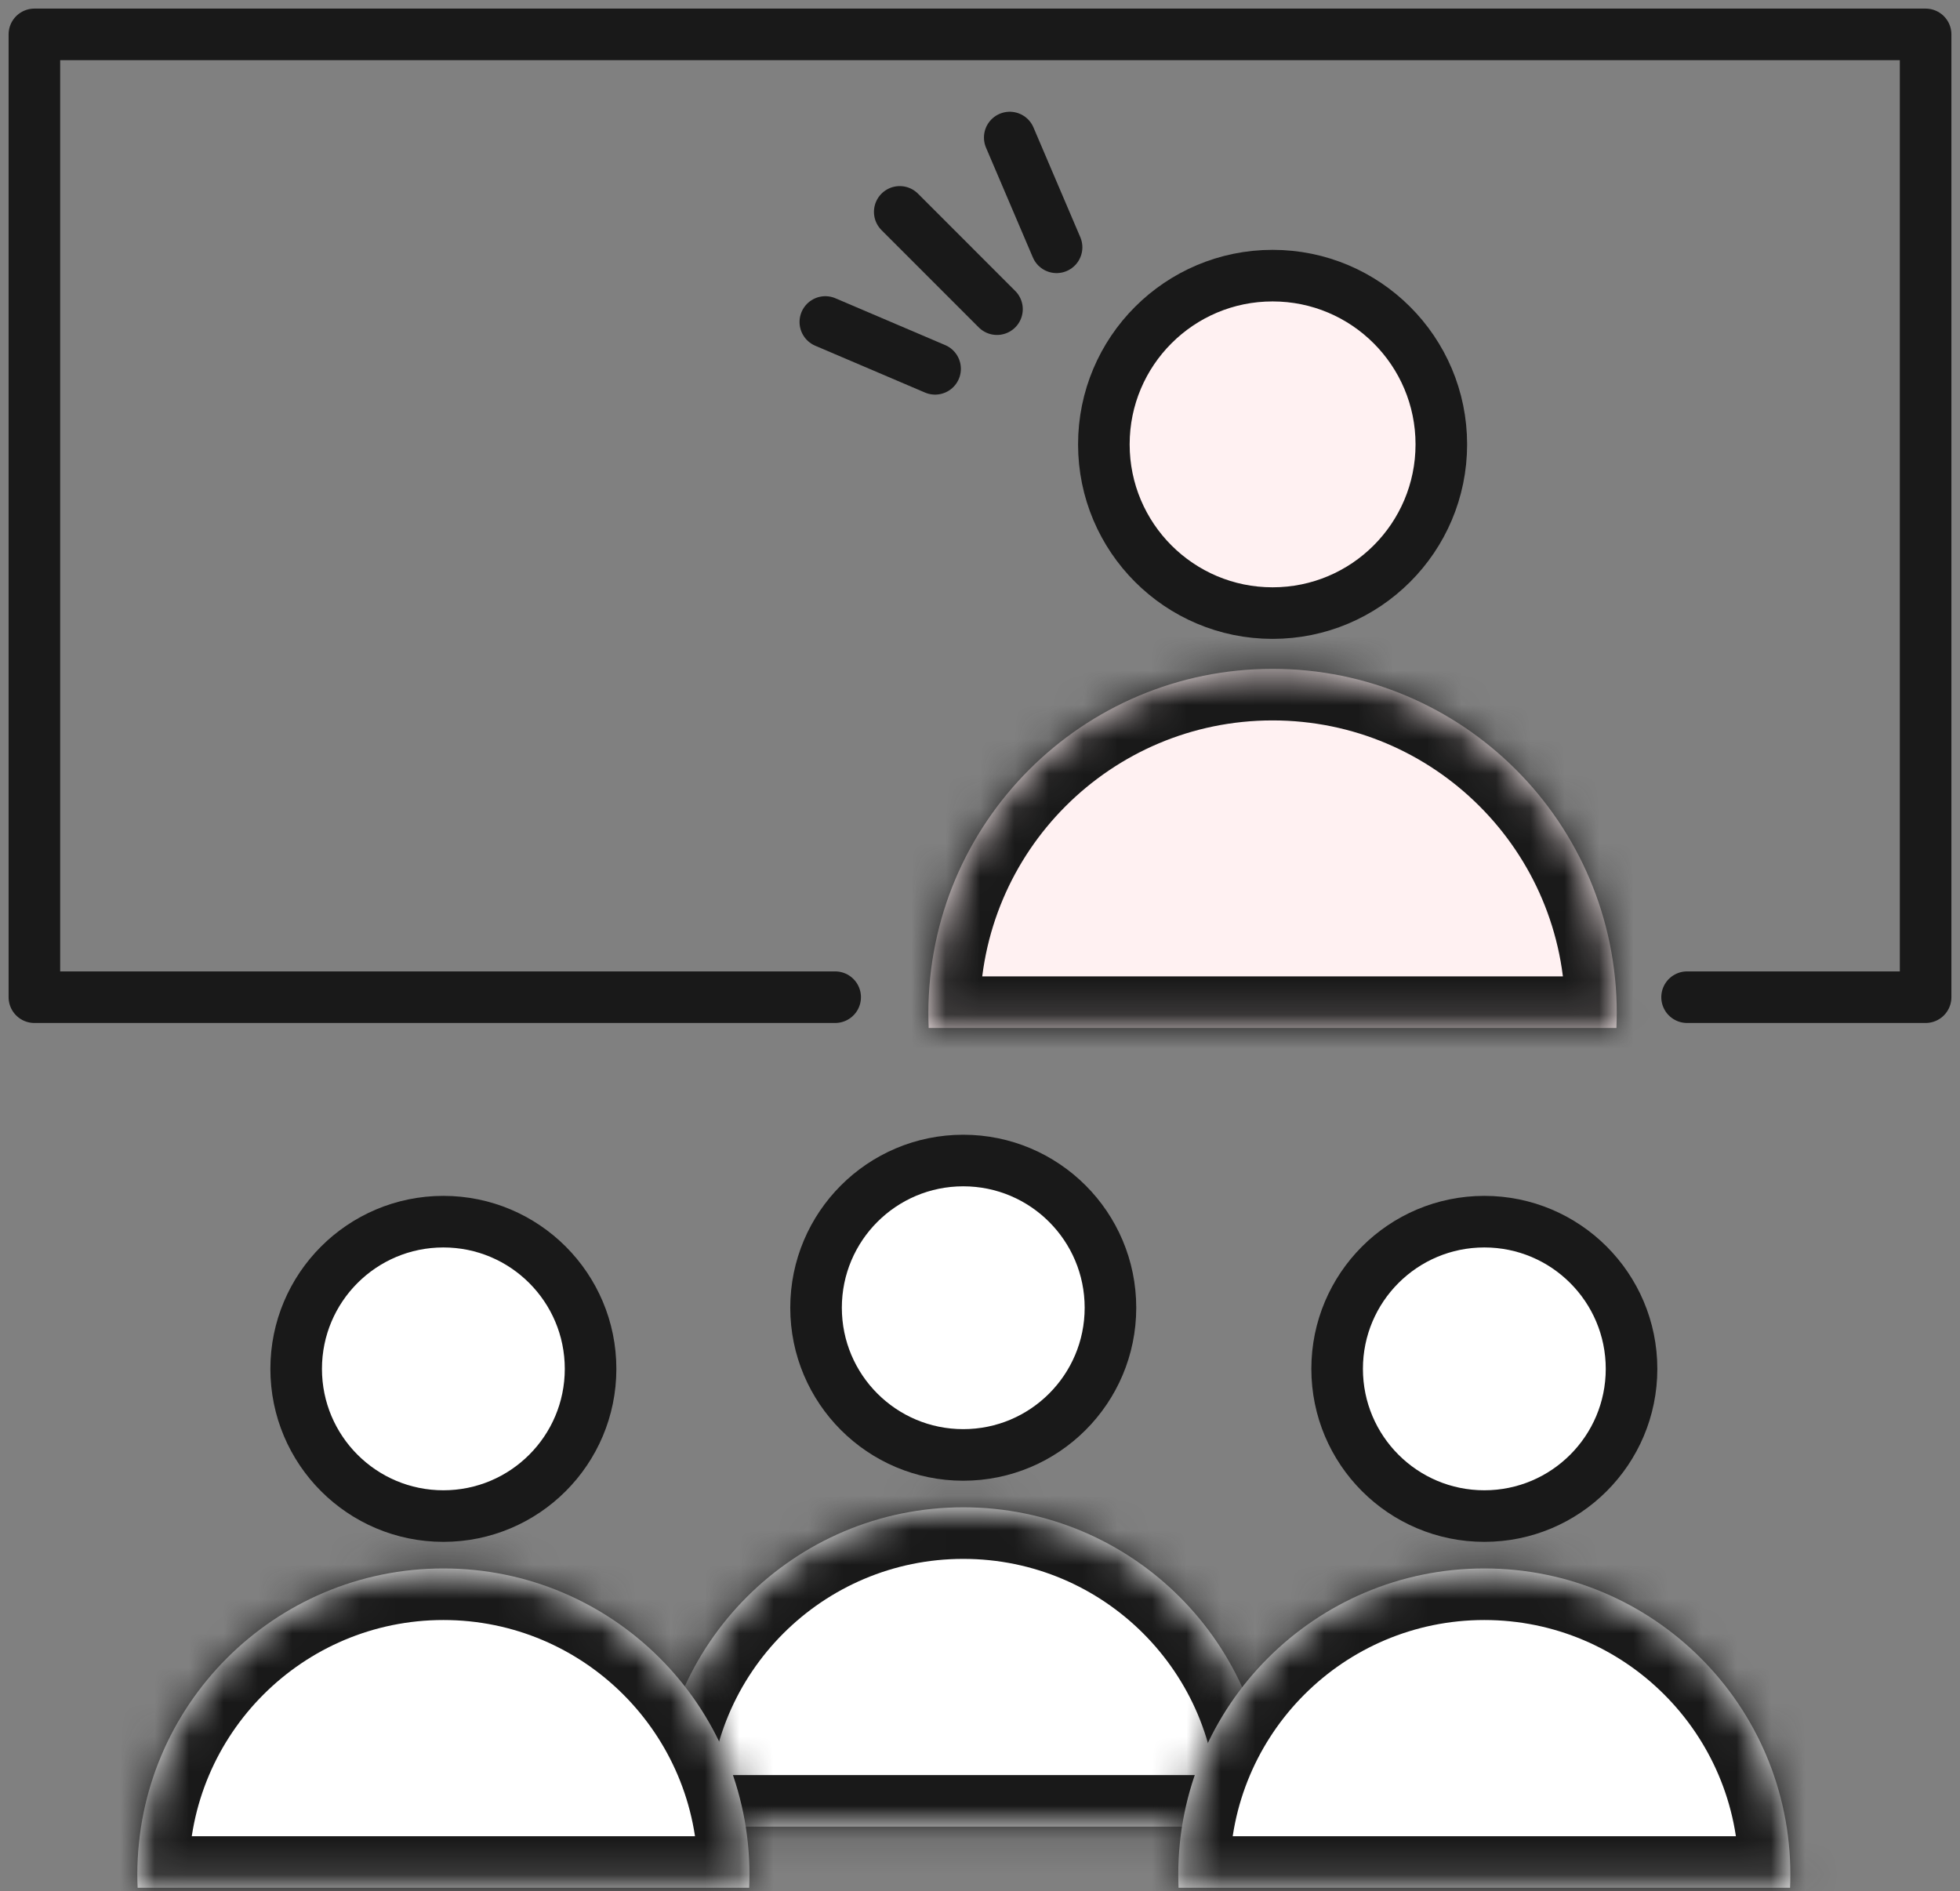 <svg width="57" height="55" viewBox="0 0 57 55" fill="none" xmlns="http://www.w3.org/2000/svg">
<rect x="0" y="0" width="57" height="55" fill="#808080" stroke="none"/>
<circle cx="28.013" cy="38.031" r="4.281" fill="white" stroke="#191919" stroke-width="1.5" stroke-linejoin="round"/>
<mask id="path-2-inside-1_440_1959" fill="white">
<path fill-rule="evenodd" clip-rule="evenodd" d="M36.906 53.122C36.911 52.994 36.914 52.865 36.914 52.735C36.914 47.82 32.929 43.835 28.014 43.835C23.098 43.835 19.114 47.82 19.114 52.735C19.114 52.865 19.116 52.994 19.122 53.122L36.906 53.122Z"/>
</mask>
<path fill-rule="evenodd" clip-rule="evenodd" d="M36.906 53.122C36.911 52.994 36.914 52.865 36.914 52.735C36.914 47.82 32.929 43.835 28.014 43.835C23.098 43.835 19.114 47.82 19.114 52.735C19.114 52.865 19.116 52.994 19.122 53.122L36.906 53.122Z" fill="white"/>
<path d="M36.906 53.122L36.906 54.622C37.709 54.622 38.37 53.989 38.404 53.186L36.906 53.122ZM19.122 53.122L17.623 53.186C17.658 53.989 18.318 54.622 19.122 54.622L19.122 53.122ZM35.414 52.735C35.414 52.843 35.412 52.951 35.407 53.058L38.404 53.186C38.411 53.036 38.414 52.886 38.414 52.735L35.414 52.735ZM28.014 45.335C32.101 45.335 35.414 48.648 35.414 52.735L38.414 52.735C38.414 46.991 33.758 42.335 28.014 42.335L28.014 45.335ZM20.614 52.735C20.614 48.648 23.927 45.335 28.014 45.335L28.014 42.335C22.27 42.335 17.614 46.991 17.614 52.735L20.614 52.735ZM20.62 53.058C20.616 52.951 20.614 52.843 20.614 52.735L17.614 52.735C17.614 52.886 17.617 53.036 17.623 53.186L20.62 53.058ZM19.122 54.622L36.906 54.622L36.906 51.622L19.122 51.622L19.122 54.622Z" fill="#191919" mask="url(#path-2-inside-1_440_1959)"/>
<circle cx="12.894" cy="39.809" r="4.281" fill="white" stroke="#191919" stroke-width="1.5" stroke-linejoin="round"/>
<mask id="path-5-inside-2_440_1959" fill="white">
<path fill-rule="evenodd" clip-rule="evenodd" d="M21.787 54.9C21.792 54.772 21.795 54.643 21.795 54.513C21.795 49.598 17.81 45.613 12.895 45.613C7.979 45.613 3.994 49.598 3.994 54.513C3.994 54.643 3.997 54.772 4.003 54.9L21.787 54.9Z"/>
</mask>
<path fill-rule="evenodd" clip-rule="evenodd" d="M21.787 54.9C21.792 54.772 21.795 54.643 21.795 54.513C21.795 49.598 17.81 45.613 12.895 45.613C7.979 45.613 3.994 49.598 3.994 54.513C3.994 54.643 3.997 54.772 4.003 54.9L21.787 54.9Z" fill="white"/>
<path d="M21.787 54.9L21.787 56.4C22.59 56.4 23.251 55.767 23.285 54.965L21.787 54.9ZM4.003 54.9L2.504 54.965C2.538 55.767 3.199 56.4 4.003 56.4L4.003 54.9ZM20.295 54.513C20.295 54.622 20.293 54.729 20.288 54.836L23.285 54.965C23.292 54.815 23.295 54.664 23.295 54.513L20.295 54.513ZM12.895 47.113C16.982 47.113 20.295 50.426 20.295 54.513L23.295 54.513C23.295 48.77 18.639 44.113 12.895 44.113L12.895 47.113ZM5.494 54.513C5.494 50.426 8.808 47.113 12.895 47.113L12.895 44.113C7.151 44.113 2.494 48.77 2.494 54.513L5.494 54.513ZM5.501 54.836C5.497 54.729 5.494 54.622 5.494 54.513L2.494 54.513C2.494 54.664 2.498 54.815 2.504 54.965L5.501 54.836ZM4.003 56.4L21.787 56.4L21.787 53.4L4.003 53.4L4.003 56.4Z" fill="#191919" mask="url(#path-5-inside-2_440_1959)"/>
<circle cx="43.167" cy="39.809" r="4.281" fill="white" stroke="#191919" stroke-width="1.5" stroke-linejoin="round"/>
<mask id="path-8-inside-3_440_1959" fill="white">
<path fill-rule="evenodd" clip-rule="evenodd" d="M52.058 54.9C52.064 54.772 52.066 54.643 52.066 54.513C52.066 49.598 48.082 45.613 43.166 45.613C38.251 45.613 34.266 49.598 34.266 54.513C34.266 54.643 34.269 54.772 34.274 54.9L52.058 54.9Z"/>
</mask>
<path fill-rule="evenodd" clip-rule="evenodd" d="M52.058 54.9C52.064 54.772 52.066 54.643 52.066 54.513C52.066 49.598 48.082 45.613 43.166 45.613C38.251 45.613 34.266 49.598 34.266 54.513C34.266 54.643 34.269 54.772 34.274 54.9L52.058 54.9Z" fill="white"/>
<path d="M52.058 54.9L52.058 56.4C52.862 56.4 53.522 55.767 53.557 54.965L52.058 54.9ZM34.274 54.9L32.776 54.965C32.81 55.767 33.471 56.4 34.274 56.4L34.274 54.9ZM50.566 54.513C50.566 54.622 50.564 54.729 50.559 54.836L53.557 54.965C53.563 54.815 53.566 54.664 53.566 54.513L50.566 54.513ZM43.166 47.113C47.253 47.113 50.566 50.426 50.566 54.513L53.566 54.513C53.566 48.77 48.91 44.113 43.166 44.113L43.166 47.113ZM35.766 54.513C35.766 50.426 39.079 47.113 43.166 47.113L43.166 44.113C37.422 44.113 32.766 48.77 32.766 54.513L35.766 54.513ZM35.773 54.836C35.768 54.729 35.766 54.622 35.766 54.513L32.766 54.513C32.766 54.664 32.769 54.815 32.776 54.965L35.773 54.836ZM34.274 56.4L52.058 56.4L52.058 53.4L34.274 53.4L34.274 56.4Z" fill="#191919" mask="url(#path-8-inside-3_440_1959)"/>
<path d="M24.288 29H1V1H56V29H49.063" stroke="#191919" stroke-width="1.5" stroke-linecap="round" stroke-linejoin="round"/>
<circle cx="37.009" cy="12.923" r="4.907" fill="#FFF1F2" stroke="#191919" stroke-width="1.5" stroke-linejoin="round"/>
<mask id="path-12-inside-4_440_1959" fill="white">
<path fill-rule="evenodd" clip-rule="evenodd" d="M47.008 29.895C47.014 29.751 47.018 29.606 47.018 29.46C47.018 23.932 42.536 19.451 37.008 19.451C31.48 19.451 26.999 23.932 26.999 29.46C26.999 29.606 27.002 29.751 27.008 29.895L47.008 29.895Z"/>
</mask>
<path fill-rule="evenodd" clip-rule="evenodd" d="M47.008 29.895C47.014 29.751 47.018 29.606 47.018 29.46C47.018 23.932 42.536 19.451 37.008 19.451C31.48 19.451 26.999 23.932 26.999 29.46C26.999 29.606 27.002 29.751 27.008 29.895L47.008 29.895Z" fill="#FFF1F2"/>
<path d="M47.008 29.895L47.008 31.395C47.812 31.395 48.473 30.762 48.507 29.96L47.008 29.895ZM27.008 29.895L25.51 29.96C25.544 30.762 26.205 31.395 27.008 31.395L27.008 29.895ZM45.518 29.46C45.518 29.585 45.515 29.709 45.51 29.831L48.507 29.96C48.514 29.794 48.518 29.628 48.518 29.46L45.518 29.46ZM37.008 20.951C41.708 20.951 45.518 24.761 45.518 29.46L48.518 29.46C48.518 23.104 43.365 17.951 37.008 17.951L37.008 20.951ZM28.499 29.46C28.499 24.761 32.309 20.951 37.008 20.951L37.008 17.951C30.652 17.951 25.499 23.104 25.499 29.46L28.499 29.46ZM28.507 29.831C28.502 29.709 28.499 29.585 28.499 29.46L25.499 29.46C25.499 29.628 25.503 29.794 25.51 29.96L28.507 29.831ZM27.008 31.395L47.008 31.395L47.008 28.395L27.008 28.395L27.008 31.395Z" fill="#191919" mask="url(#path-12-inside-4_440_1959)"/>
<path d="M26.166 6.162L28.994 8.991" stroke="#191919" stroke-width="1.5" stroke-linecap="round"/>
<path d="M29.365 4L30.727 7.192" stroke="#191919" stroke-width="1.5" stroke-linecap="round"/>
<path d="M24.002 9.364L27.194 10.726" stroke="#191919" stroke-width="1.5" stroke-linecap="round"/>
</svg>
